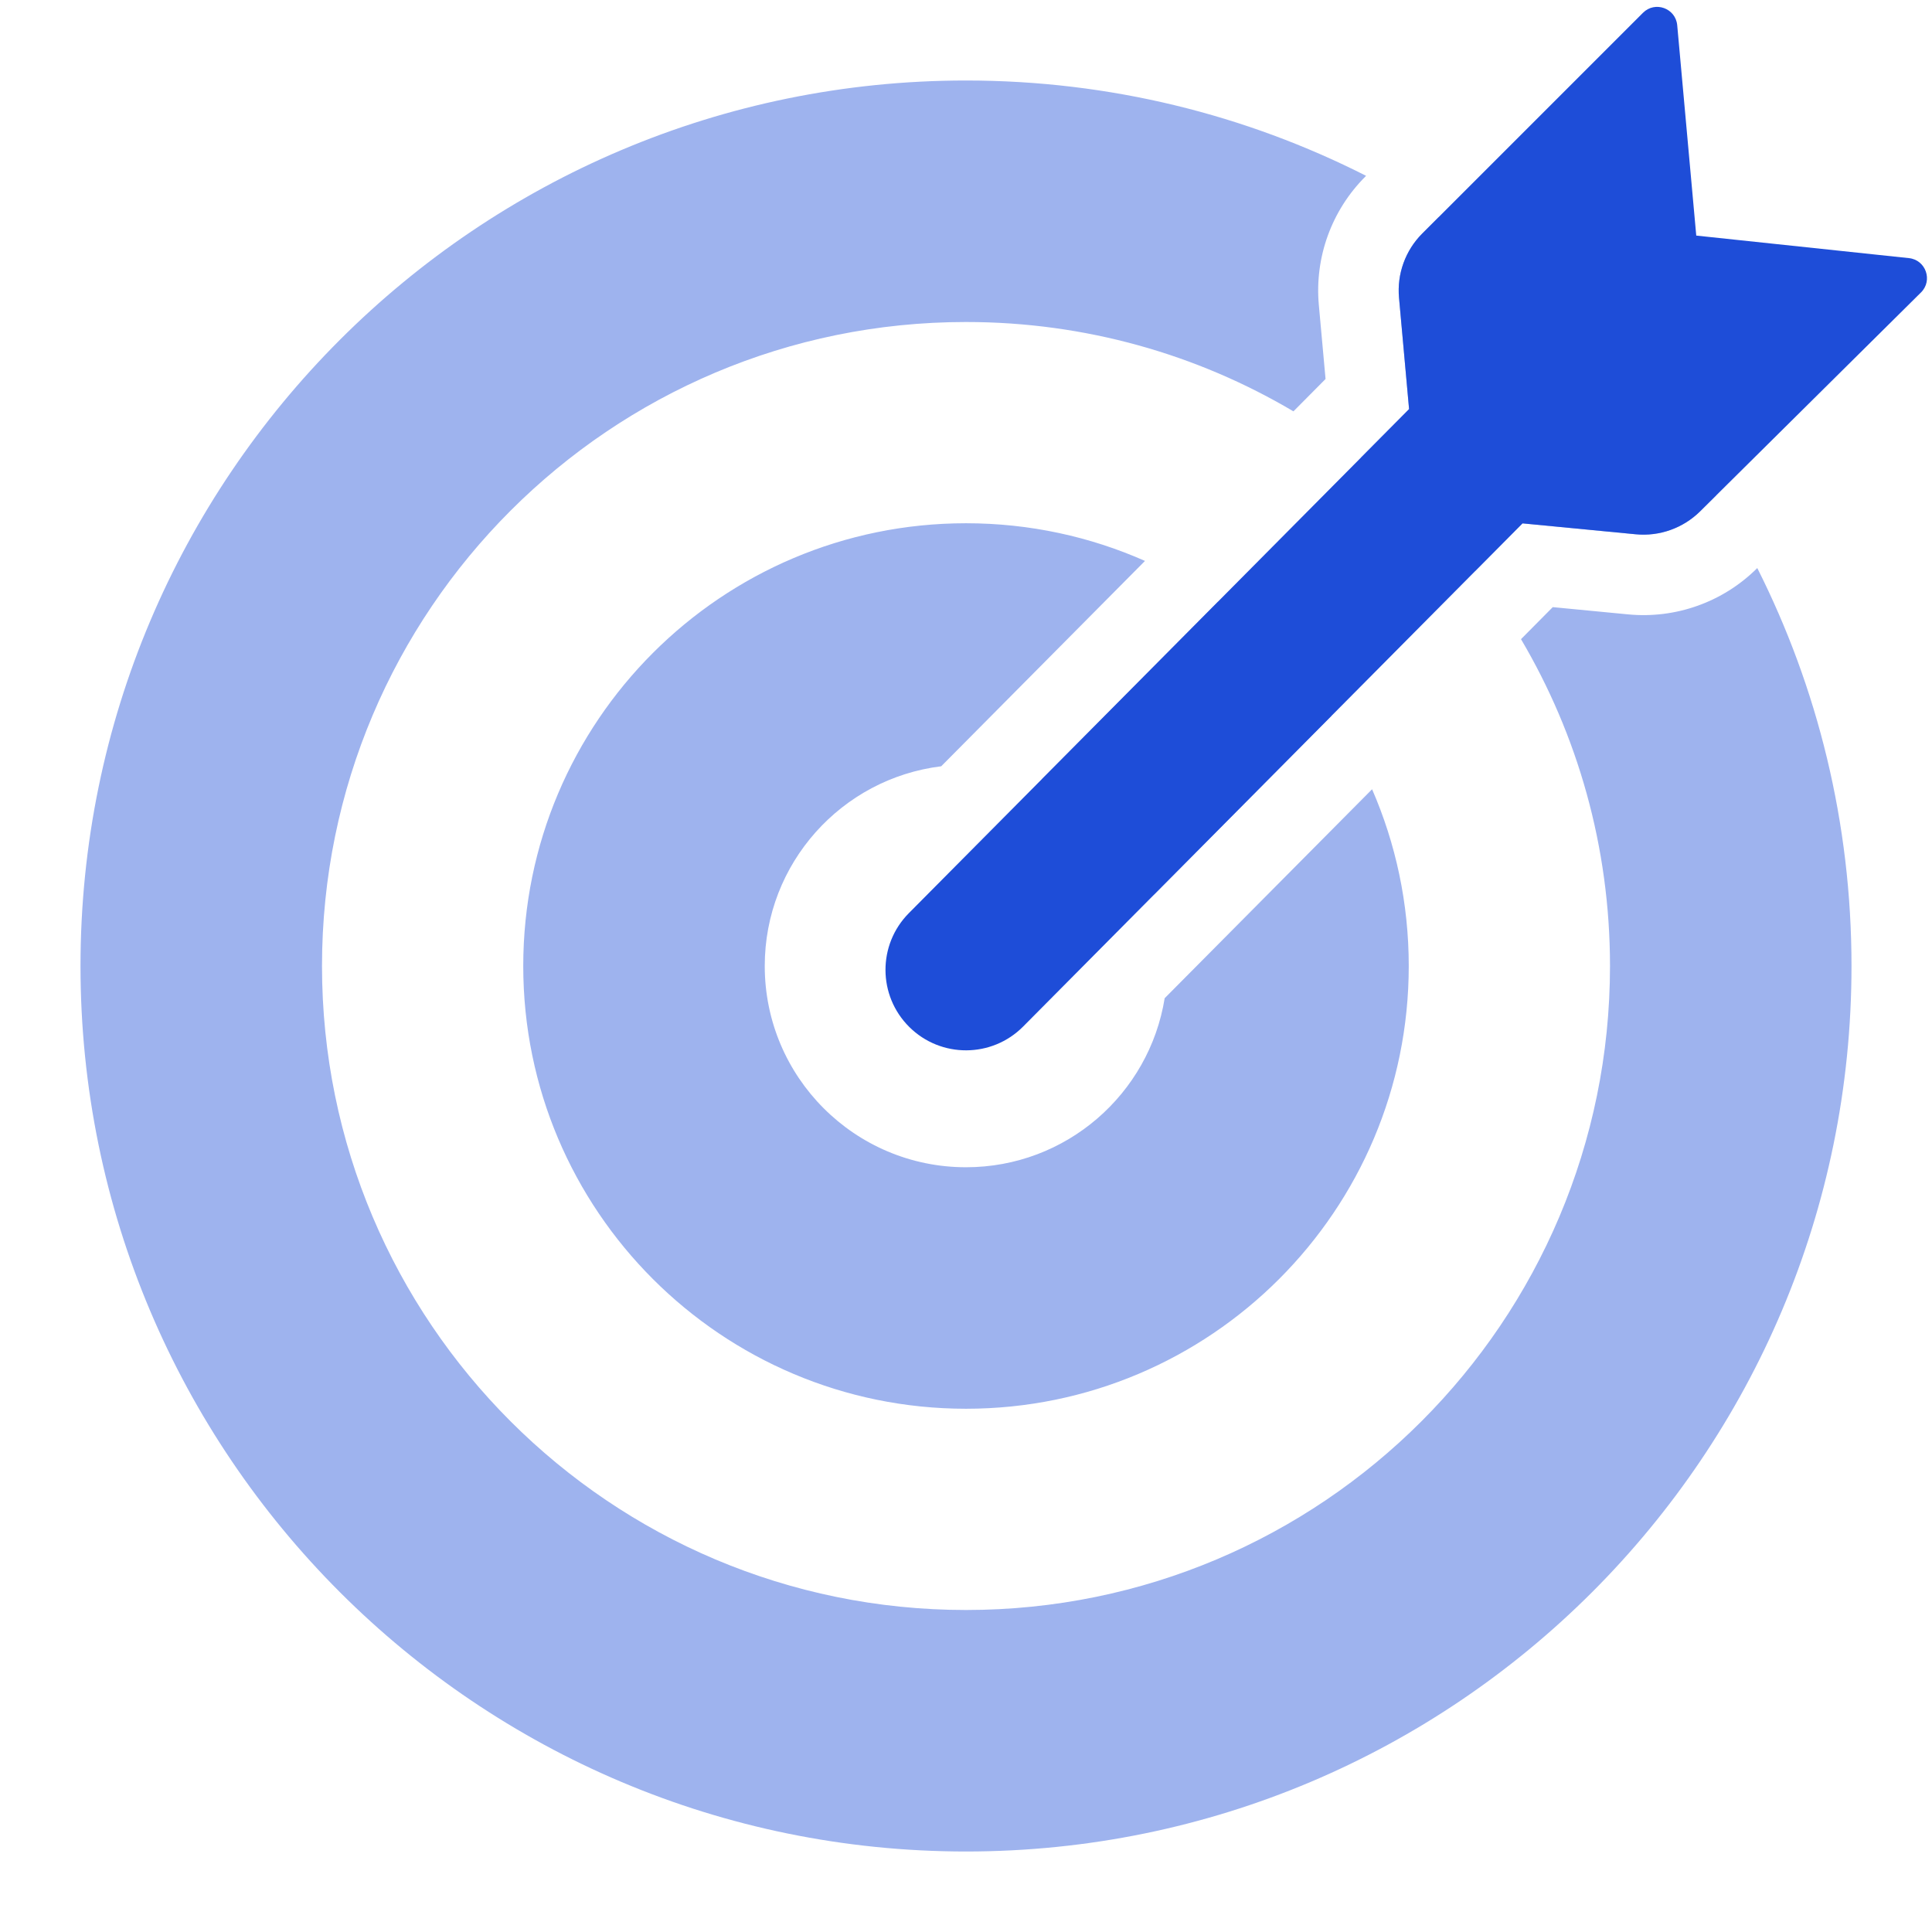 <svg xmlns="http://www.w3.org/2000/svg" width="48" height="48" viewBox="0 0 48 48" fill="none"><path fill-rule="evenodd" clip-rule="evenodd" d="M37.408 6.557L36.75 7.215L37.084 10.912L37.075 10.921L40.832 11.283L41.481 10.64C41.892 11.177 42.278 11.734 42.639 12.308L42.24 12.703C41.818 13.121 41.232 13.331 40.641 13.274L37.827 13.003L36.644 14.194C35.823 13.137 34.873 12.186 33.817 11.364L35.008 10.164L34.758 7.395C34.705 6.805 34.916 6.221 35.336 5.801L35.744 5.393C36.317 5.756 36.873 6.144 37.408 6.557ZM33.94 4.368L33.922 4.387C33.083 5.226 32.659 6.394 32.766 7.576L32.933 9.416L32.135 10.22C29.752 8.809 26.97 8 24 8C15.163 8 8 15.163 8 24C8 32.837 15.163 40 24 40C32.837 40 40 32.837 40 24C40 21.036 39.194 18.26 37.789 15.88L38.578 15.084L40.449 15.264C41.632 15.378 42.804 14.96 43.648 14.124L43.659 14.113C45.157 17.086 46 20.444 46 24C46 36.15 36.15 46 24 46C11.85 46 2 36.15 2 24C2 11.85 11.85 2 24 2C27.577 2 30.955 2.854 33.94 4.368ZM33.078 17.787C32.319 16.679 31.361 15.717 30.257 14.952L25.878 19.364C27.163 19.885 28.182 20.925 28.675 22.224L33.078 17.787ZM28.936 24.8L34.089 19.609C34.675 20.954 35 22.439 35 24C35 30.075 30.075 35 24 35C17.925 35 13 30.075 13 24C13 17.925 17.925 13 24 13C25.583 13 27.087 13.334 28.447 13.936L23.384 19.038C20.913 19.341 19 21.447 19 24C19 26.761 21.239 29 24 29C26.489 29 28.553 27.181 28.936 24.8Z" fill="#9EB3EE"></path><path d="M41.67 0.627C41.632 0.204 41.119 0.018 40.819 0.318L35.336 5.801C34.916 6.221 34.705 6.805 34.758 7.395L35.008 10.164L22.58 22.687C21.802 23.471 21.807 24.737 22.591 25.515C23.375 26.293 24.642 26.288 25.42 25.504L37.827 13.003L40.641 13.274C41.232 13.331 41.818 13.121 42.24 12.703L47.727 7.265C48.026 6.969 47.846 6.457 47.427 6.413L42.143 5.853L41.67 0.627Z" fill="#1E4DD8"></path></svg>